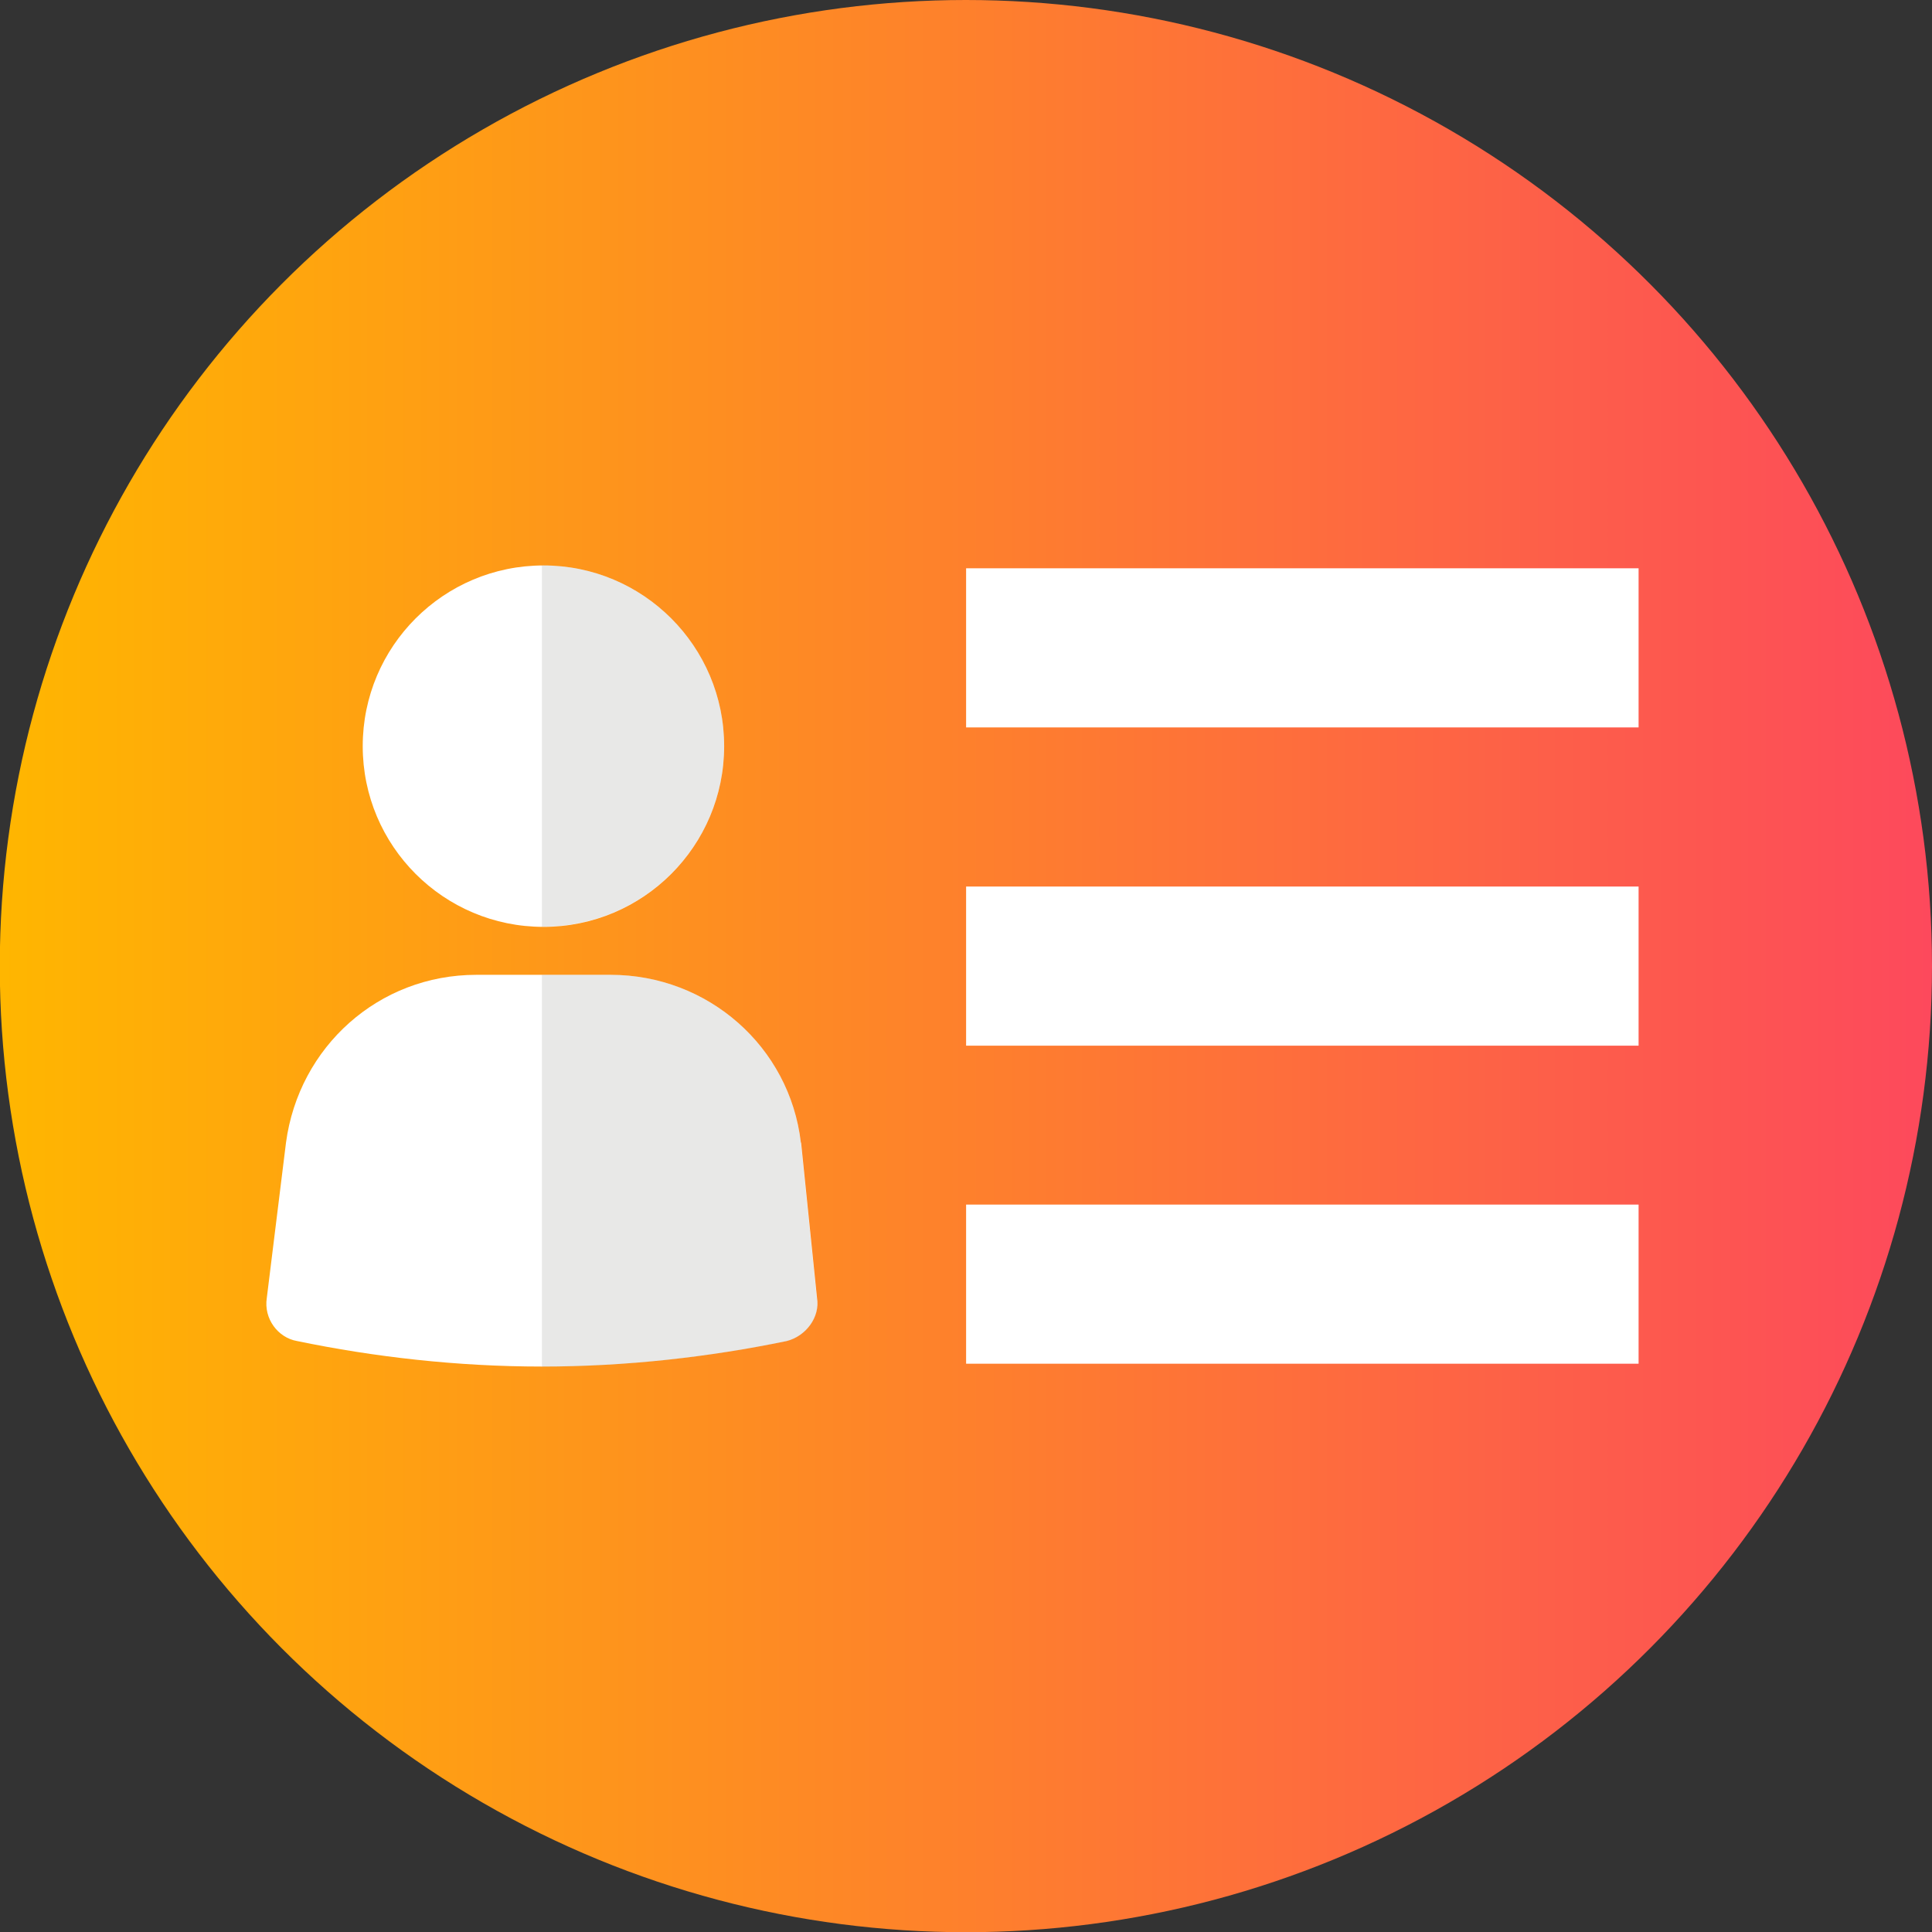 <?xml version="1.0" encoding="UTF-8"?><svg id="Layer_2" xmlns="http://www.w3.org/2000/svg" xmlns:xlink="http://www.w3.org/1999/xlink" viewBox="0 0 88.63 88.63"><rect x="0" y="0" width="88.63" height="88.63" fill="#333333" stroke="none"/><defs><style>.cls-1{fill:url(#linear-gradient);}.cls-2{fill:#fff;}.cls-3{fill:#908c8a;opacity:.2;}</style><linearGradient id="linear-gradient" x1="0" y1="44.32" x2="88.63" y2="44.32" gradientUnits="userSpaceOnUse"><stop offset="0" stop-color="#ffb600"/><stop offset=".51" stop-color="#fe7f2d"/><stop offset="1" stop-color="#fd495c"/></linearGradient></defs><g id="Person_info"><circle class="cls-1" cx="44.31" cy="44.32" r="44.32"/><g><path class="cls-2" d="m36.74,52.42c-.51-4.4-4.26-7.7-8.73-7.7h-6.16c-4.48,0-8.14,3.3-8.73,7.7l-.88,7.12c-.15.95.51,1.83,1.39,1.98,3.52.73,7.34,1.17,11.23,1.17s7.7-.44,11.23-1.17c.88-.22,1.54-1.1,1.39-1.98l-.73-7.12Z"/><circle class="cls-2" cx="24.93" cy="34.23" r="8.29"/></g><g><rect class="cls-2" x="44.32" y="26.07" width="30.85" height="7.3"/><rect class="cls-2" x="44.32" y="40.67" width="30.85" height="7.3"/><rect class="cls-2" x="44.32" y="55.26" width="30.85" height="7.3"/></g><path class="cls-3" d="m37.47,59.54l-.73-7.12c-.51-4.4-4.26-7.7-8.73-7.7h-3.15v17.98c3.89,0,7.7-.44,11.23-1.17.88-.22,1.54-1.1,1.39-1.98Z"/><path class="cls-3" d="m33.22,34.23c0-4.58-3.71-8.29-8.29-8.29-.02,0-.05,0-.07,0v16.57s.05,0,.07,0c4.58,0,8.29-3.71,8.29-8.29Z"/></g></svg>